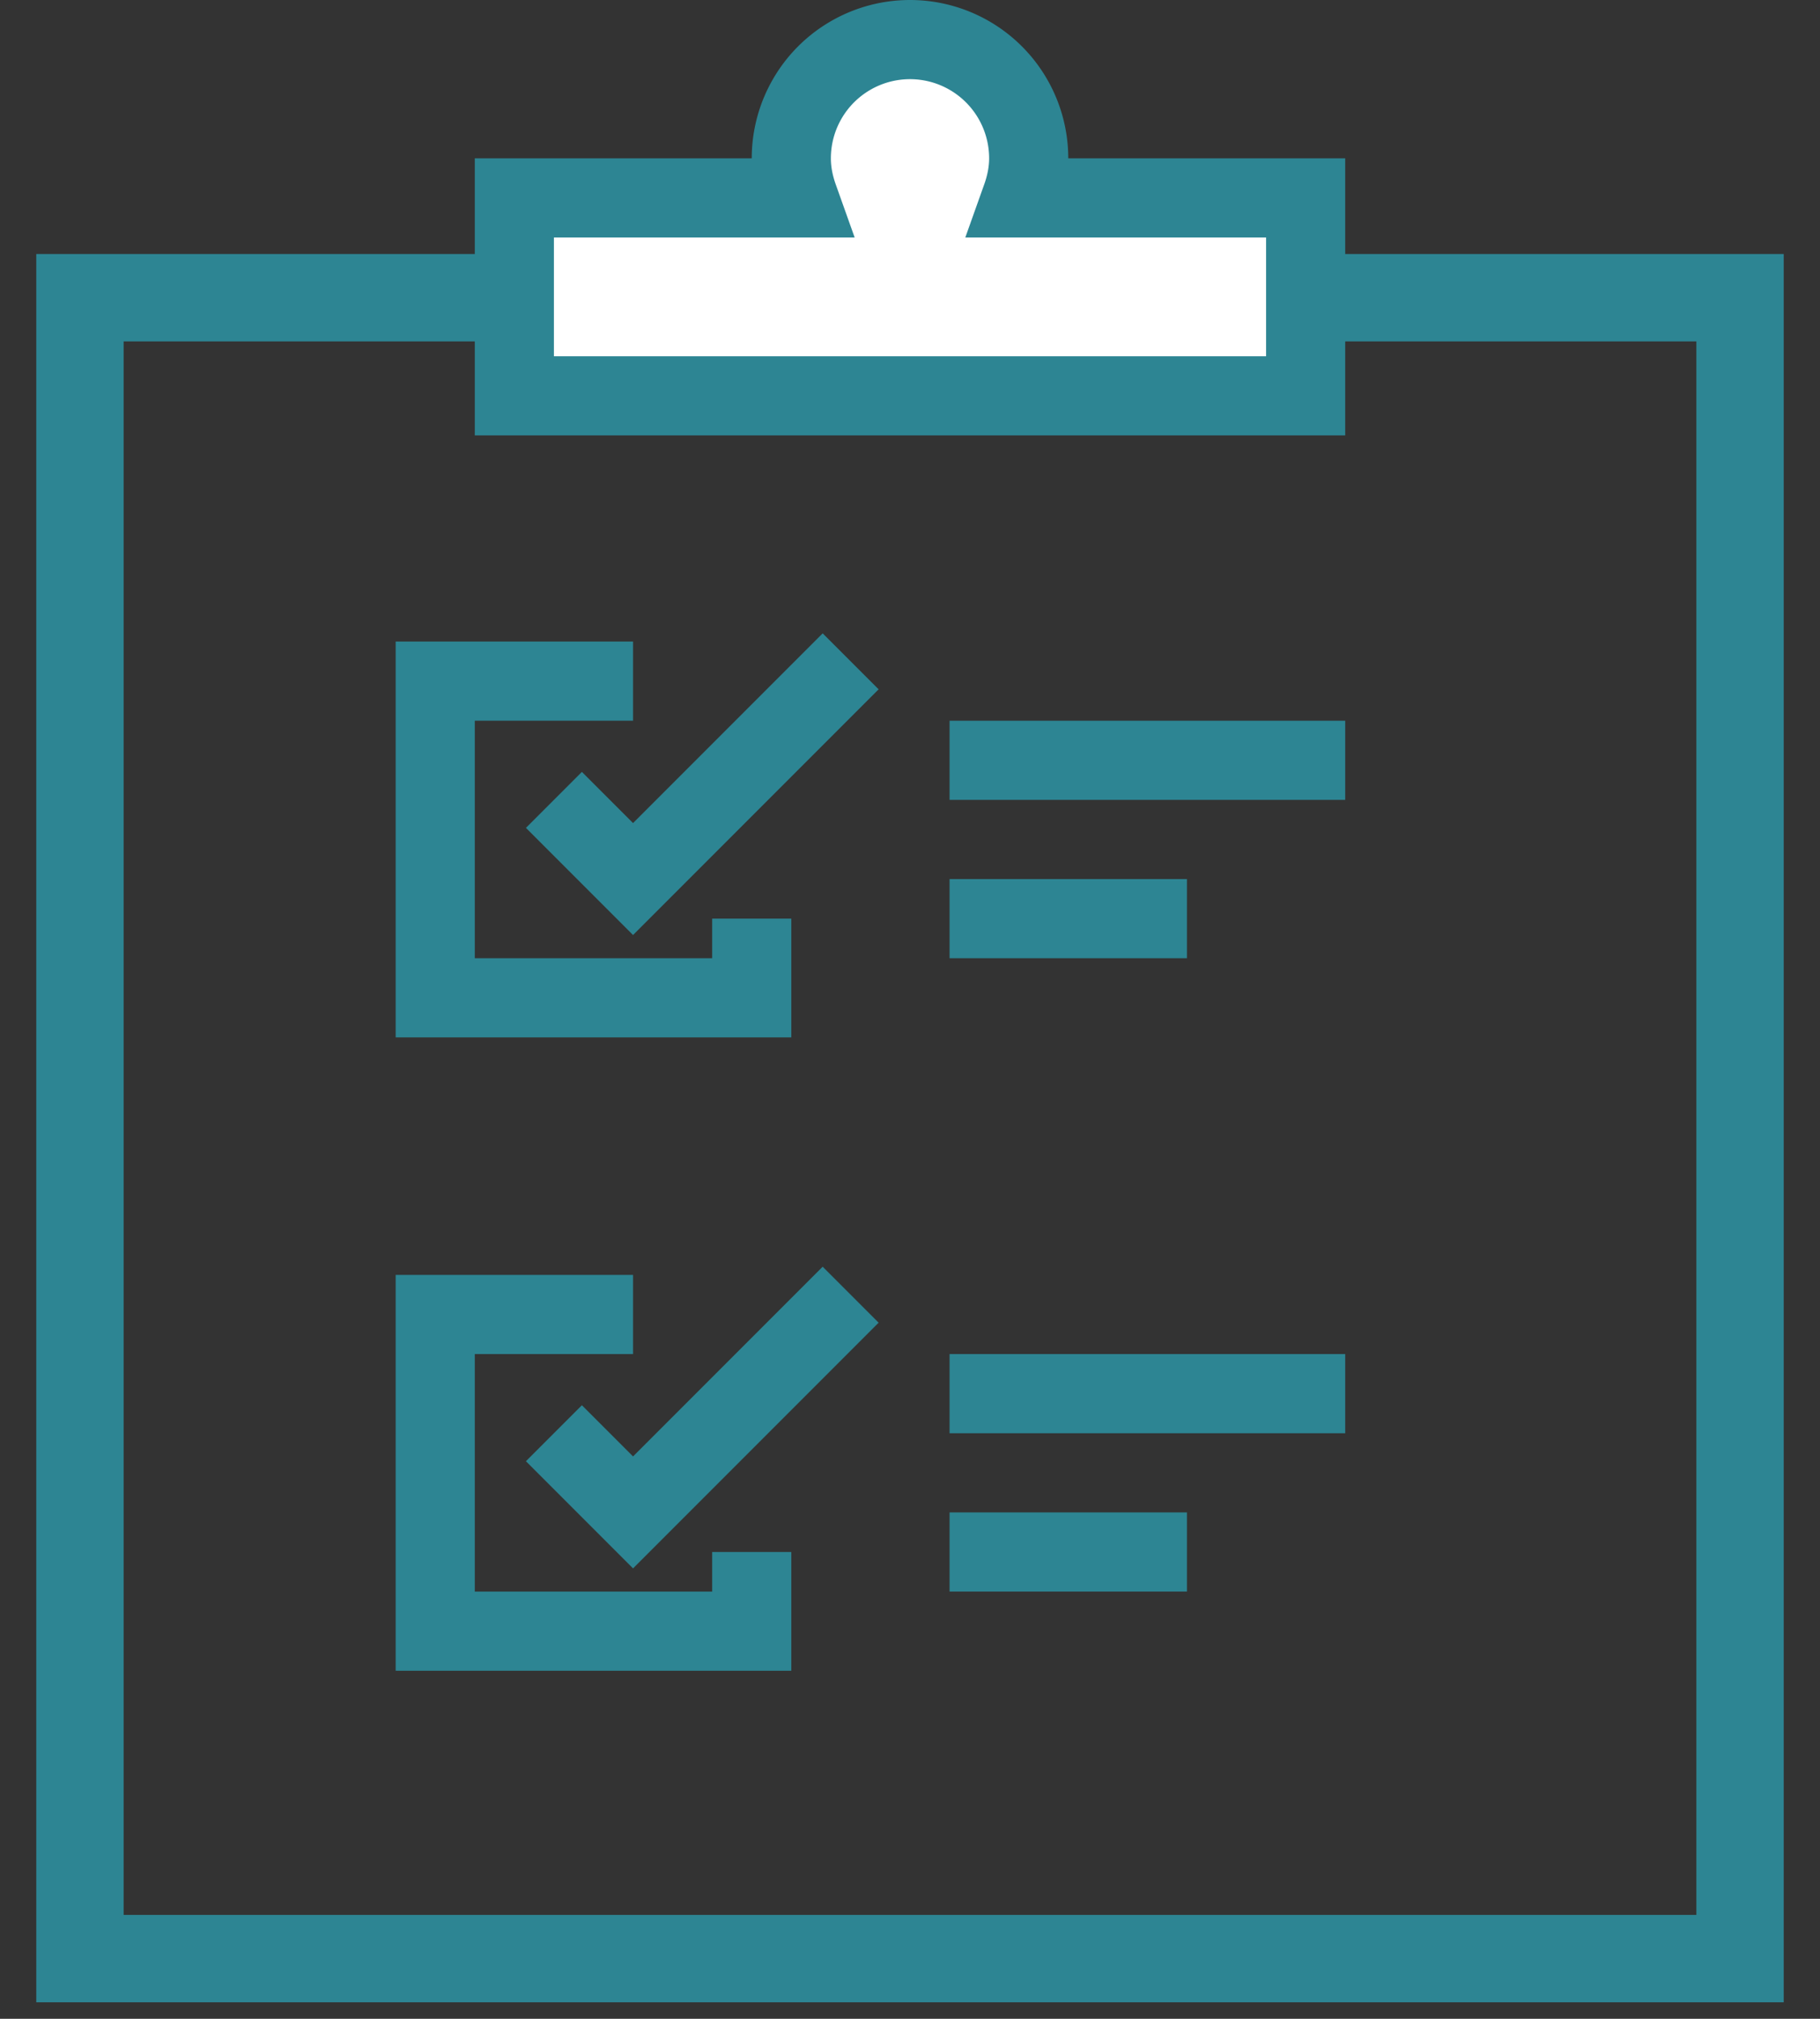 <svg width="46" height="51" viewBox="0 0 46 51" xmlns="http://www.w3.org/2000/svg"><rect x="0" y="0" width="46" height="51" fill="#333333" stroke="none"/><title>Group 2</title><g fill="none" fill-rule="evenodd"><path d="M3.125 48.375h39.75V8.625H3.125v39.75zM.917 50.583h44.166V6.417H.917v44.166z" fill="#2D8593"/><g stroke="#2D8593" stroke-width="2"><path d="M19 23.207v2h-8v-8h5"/><path d="M14 20.207l2 2 5.5-5.5m2.5 2.5h10m-10 4h6"/></g><g stroke="#2D8593" stroke-width="2"><path d="M19 39.207v2h-8v-8h5"/><path d="M14 36.207l2 2 5.5-5.5m2.5 2.5h10m-10 4h6"/></g><path d="M25.816 5c.112-.314.184-.647.184-1a3 3 0 0 0-6 0c0 .353.071.686.183 1H13v5h20V5h-7.184z" stroke="#2D8593" stroke-width="2" fill="#FFF"/></g></svg>